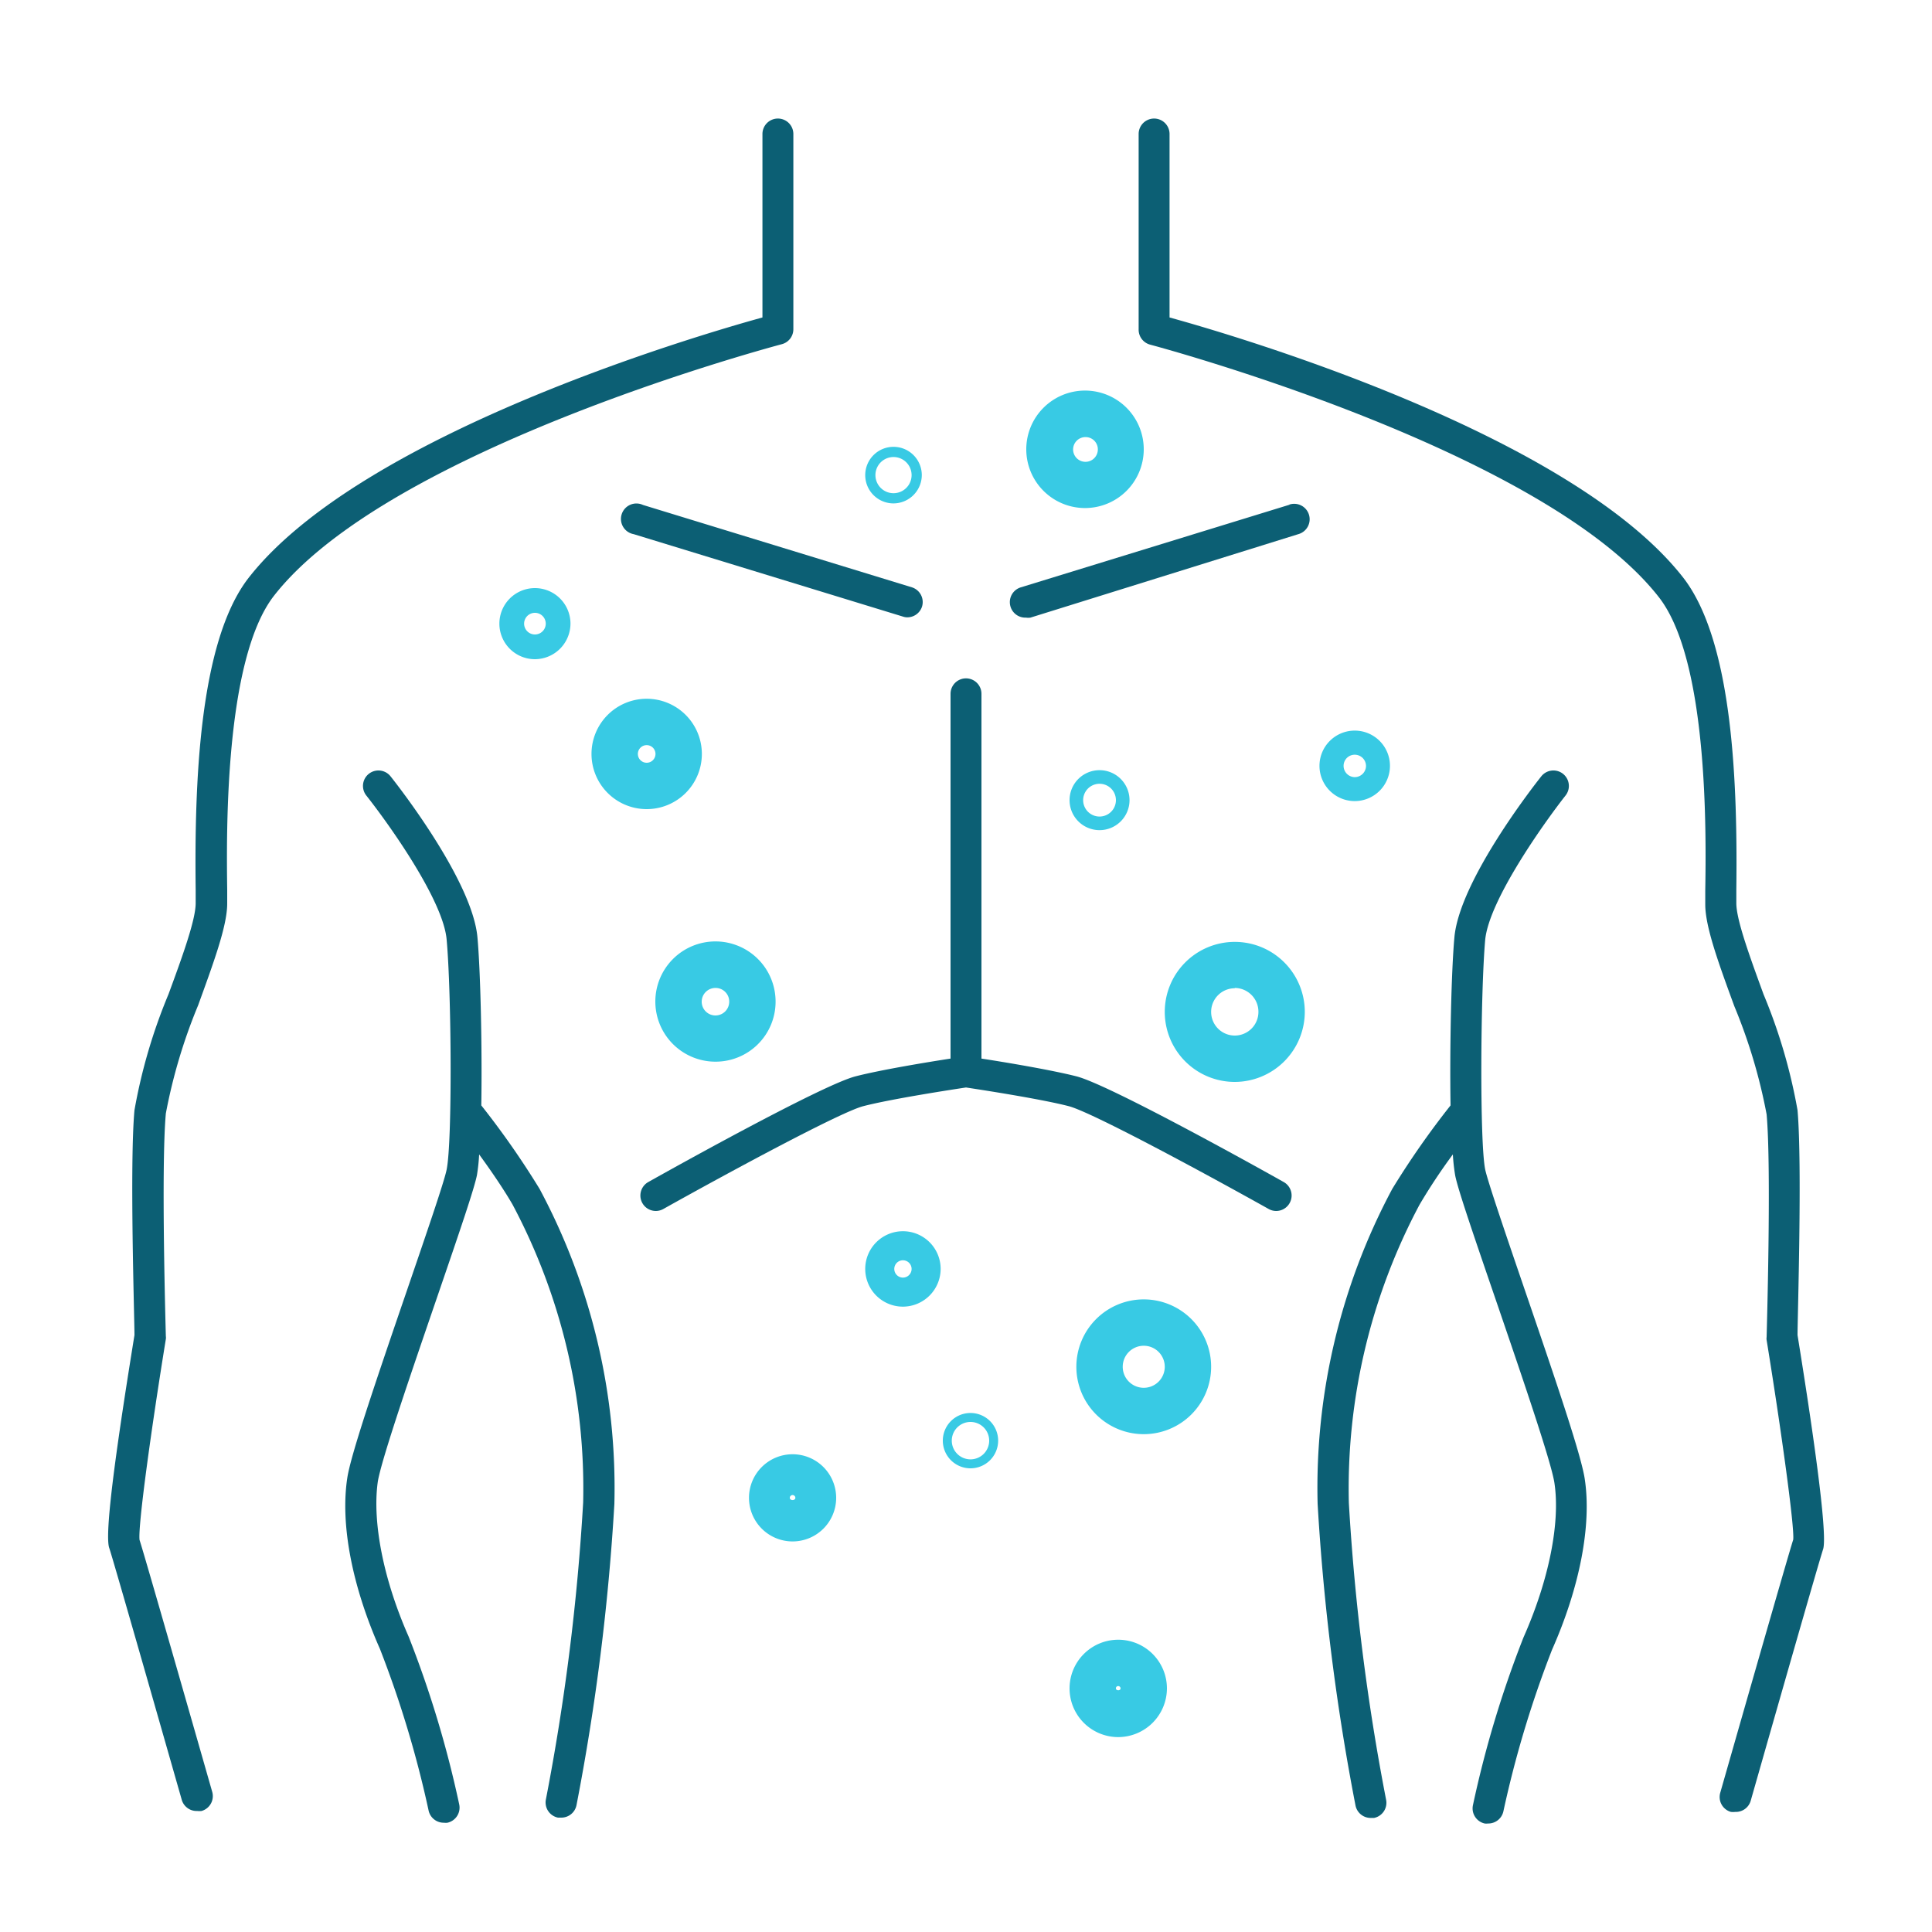 <svg xmlns="http://www.w3.org/2000/svg" id="Layer_2" data-name="Layer 2" viewBox="0 0 125 125"><defs><style>.cls-1{fill:#0c5f74;}.cls-2{fill:#38cae4;}</style></defs><path class="cls-1" d="M51.33,21.3V8.67a1,1,0,0,0-2,0V20.54c-4.39,1.21-26,7.58-33.24,16.84-3.25,4.17-3.51,13.53-3.43,20.2,0,.35,0,.64,0,.86,0,1.09-.89,3.53-1.76,5.89a35.44,35.44,0,0,0-2.2,7.5c-.32,3.51,0,13.4,0,14.55-.93,5.76-2,12.77-1.63,13.78.26.77,3.18,11,4.69,16.29a1,1,0,0,0,1,.72,1.27,1.27,0,0,0,.28,0,1,1,0,0,0,.69-1.24c-.18-.63-4.39-15.37-4.7-16.29-.12-.86.77-7.28,1.7-13a.61.61,0,0,0,0-.19c0-.11-.32-10.88,0-14.41a35.19,35.19,0,0,1,2.09-7c1-2.76,1.88-5.13,1.88-6.58,0-.22,0-.52,0-.88-.05-3.67-.18-14.85,3-19C25.13,29,50.33,22.34,50.58,22.27A1,1,0,0,0,51.33,21.3Z"></path><path class="cls-1" d="M31.14,71.52c.06-3.77-.05-8.68-.25-10.88-.33-3.64-5.08-9.73-5.62-10.41a1,1,0,0,0-1.57,1.24c1.37,1.73,5,6.77,5.2,9.35.31,3.44.37,13,0,14.84-.15.78-1.37,4.32-2.54,7.74-2.14,6.24-3.67,10.76-3.89,12.22-.46,3,.31,7,2.11,11.06a68.8,68.8,0,0,1,3.15,10.46,1,1,0,0,0,1,.79.86.86,0,0,0,.22,0,1,1,0,0,0,.76-1.19,68.93,68.93,0,0,0-3.27-10.85c-1.62-3.66-2.36-7.38-2-10,.21-1.39,2.21-7.2,3.81-11.87,1.51-4.4,2.44-7.13,2.61-8A12.07,12.07,0,0,0,31,74.69c.73,1,1.55,2.19,2.16,3.24a39.09,39.09,0,0,1,4.57,19.28,145,145,0,0,1-2.41,19.21,1,1,0,0,0,.78,1.18l.2,0a1,1,0,0,0,1-.81A147.57,147.57,0,0,0,39.75,97.3a41,41,0,0,0-4.84-20.38A54.62,54.62,0,0,0,31.14,71.52Z"></path><path class="cls-1" d="M58.66,39.94a1,1,0,0,0,1-.71A1,1,0,0,0,59,38l-17.4-5.33A1,1,0,1,0,41,34.56l17.41,5.33A.93.93,0,0,0,58.66,39.94Z"></path><path class="cls-1" d="M116.3,86.38c0-1.15.31-11,0-14.55a35.44,35.44,0,0,0-2.2-7.5c-.86-2.36-1.76-4.8-1.76-5.89,0-.22,0-.51,0-.86.08-6.67-.18-16-3.43-20.2-7.22-9.26-28.85-15.63-33.24-16.84V8.67a1,1,0,0,0-2,0V21.3a1,1,0,0,0,.75,1c.25.07,25.45,6.77,32.91,16.34,3.2,4.1,3.06,15.27,3,19,0,.36,0,.66,0,.88,0,1.45.87,3.82,1.88,6.58a35.19,35.19,0,0,1,2.09,7c.32,3.53,0,14.3,0,14.41a.61.61,0,0,0,0,.19c.93,5.72,1.82,12.15,1.72,12.92-.33,1-4.54,15.74-4.72,16.37a1,1,0,0,0,.69,1.24,1.33,1.33,0,0,0,.28,0,1,1,0,0,0,1-.72c1.51-5.3,4.43-15.52,4.69-16.29C118.26,99.15,117.23,92.14,116.3,86.38Z"></path><path class="cls-1" d="M98.63,83.39c-1.17-3.42-2.39-7-2.54-7.73-.36-1.8-.3-11.4,0-14.84.24-2.58,3.84-7.62,5.2-9.35a1,1,0,0,0-1.57-1.24c-.54.68-5.29,6.77-5.62,10.41-.2,2.2-.31,7.11-.25,10.88a54.62,54.62,0,0,0-3.77,5.4A41,41,0,0,0,85.25,97.3a147.57,147.57,0,0,0,2.45,19.51,1,1,0,0,0,1,.81l.2,0a1,1,0,0,0,.78-1.18,145,145,0,0,1-2.41-19.21,39.06,39.06,0,0,1,4.57-19.28A37.22,37.22,0,0,1,94,74.69a12.07,12.07,0,0,0,.15,1.36c.17.87,1.1,3.6,2.61,8,1.6,4.68,3.6,10.5,3.81,11.89.39,2.56-.35,6.28-2,10a68.93,68.93,0,0,0-3.27,10.85,1,1,0,0,0,.76,1.19.82.82,0,0,0,.21,0,1,1,0,0,0,1-.79,68.8,68.8,0,0,1,3.15-10.46c1.8-4.06,2.57-8.09,2.11-11.06C102.3,94.16,100.77,89.63,98.63,83.39Z"></path><path class="cls-1" d="M83.45,32.65,66.05,38a1,1,0,0,0-.67,1.25,1,1,0,0,0,1,.71.93.93,0,0,0,.29,0L84,34.56a1,1,0,1,0-.59-1.91Z"></path><path class="cls-1" d="M83.06,76.48c-1.15-.65-11.23-6.28-13.41-6.84C68,69.22,65,68.72,63.5,68.49V44.89a1,1,0,0,0-2,0v23.6c-1.49.23-4.53.73-6.15,1.15-2.18.56-12.26,6.19-13.41,6.84a1,1,0,0,0,.49,1.87,1,1,0,0,0,.49-.13c4.4-2.46,11.47-6.27,12.93-6.65,1.85-.48,5.86-1.09,6.65-1.21.79.12,4.8.73,6.65,1.21,1.46.38,8.53,4.19,12.93,6.65a1,1,0,0,0,.49.13,1,1,0,0,0,.49-1.87Z"></path><path class="cls-2" d="M34.61,42.65a2.3,2.3,0,1,1,2.3-2.3A2.31,2.31,0,0,1,34.61,42.65Zm0-3a.7.7,0,1,0,.7.7A.7.7,0,0,0,34.61,39.65Z"></path><path class="cls-2" d="M41.83,52.35a3.57,3.57,0,1,1,3.58-3.57A3.57,3.57,0,0,1,41.83,52.35Zm0-4.14a.57.57,0,1,0,.58.57A.57.57,0,0,0,41.83,48.21Z"></path><path class="cls-2" d="M46.29,68.69a3.89,3.89,0,1,1,3.89-3.88A3.88,3.88,0,0,1,46.29,68.69Zm0-4.77a.89.89,0,1,0,.89.89A.88.88,0,0,0,46.29,63.92Z"></path><path class="cls-2" d="M79.89,70a4.53,4.53,0,1,1,4.53-4.53A4.54,4.54,0,0,1,79.89,70Zm0-6.06a1.53,1.53,0,1,0,1.53,1.53A1.54,1.54,0,0,0,79.89,63.92Z"></path><path class="cls-2" d="M71.14,53.71a1.94,1.94,0,1,1,1.94-1.94A1.94,1.94,0,0,1,71.14,53.71Zm0-3a1.06,1.06,0,0,0,0,2.12,1.06,1.06,0,0,0,0-2.12Z"></path><path class="cls-2" d="M87.65,51.83a2.28,2.28,0,1,1,2.28-2.28A2.28,2.28,0,0,1,87.65,51.83Zm0-3a.72.72,0,0,0-.72.72.73.73,0,0,0,.72.73.73.73,0,0,0,.73-.73A.73.73,0,0,0,87.65,48.83Z"></path><path class="cls-2" d="M70.24,32.87A3.8,3.8,0,1,1,74,29.07,3.8,3.8,0,0,1,70.24,32.87Zm0-4.59a.8.8,0,1,0,.79.79A.79.79,0,0,0,70.24,28.28Z"></path><path class="cls-2" d="M57.81,32.57a1.83,1.83,0,1,1,1.83-1.83A1.84,1.84,0,0,1,57.81,32.57Zm0-3a1.17,1.17,0,1,0,0,2.34,1.17,1.17,0,0,0,0-2.34Z"></path><path class="cls-2" d="M58.42,84.54a2.44,2.44,0,1,1,2.44-2.44A2.45,2.45,0,0,1,58.42,84.54Zm0-3a.56.56,0,1,0,.56.56A.56.56,0,0,0,58.42,81.54Z"></path><path class="cls-2" d="M74,92.79a4.36,4.36,0,1,1,4.36-4.36A4.36,4.36,0,0,1,74,92.79Zm0-5.72a1.36,1.36,0,1,0,1.36,1.36A1.36,1.36,0,0,0,74,87.07Z"></path><path class="cls-2" d="M51.28,99.73a2.82,2.82,0,1,1,2.82-2.82A2.82,2.82,0,0,1,51.28,99.73Zm0-3a.18.18,0,0,0-.18.18c0,.19.36.19.36,0A.18.18,0,0,0,51.28,96.73Z"></path><path class="cls-2" d="M72.35,112.39a3.15,3.15,0,1,1,3.15-3.15A3.16,3.16,0,0,1,72.35,112.39Zm0-3.3a.14.14,0,0,0-.15.15c0,.16.3.16.3,0A.15.15,0,0,0,72.35,109.09Z"></path><path class="cls-2" d="M62.79,95a1.79,1.79,0,1,1,1.79-1.79A1.79,1.79,0,0,1,62.79,95Zm0-3A1.21,1.21,0,1,0,64,93.23,1.21,1.21,0,0,0,62.79,92Z"></path></svg>